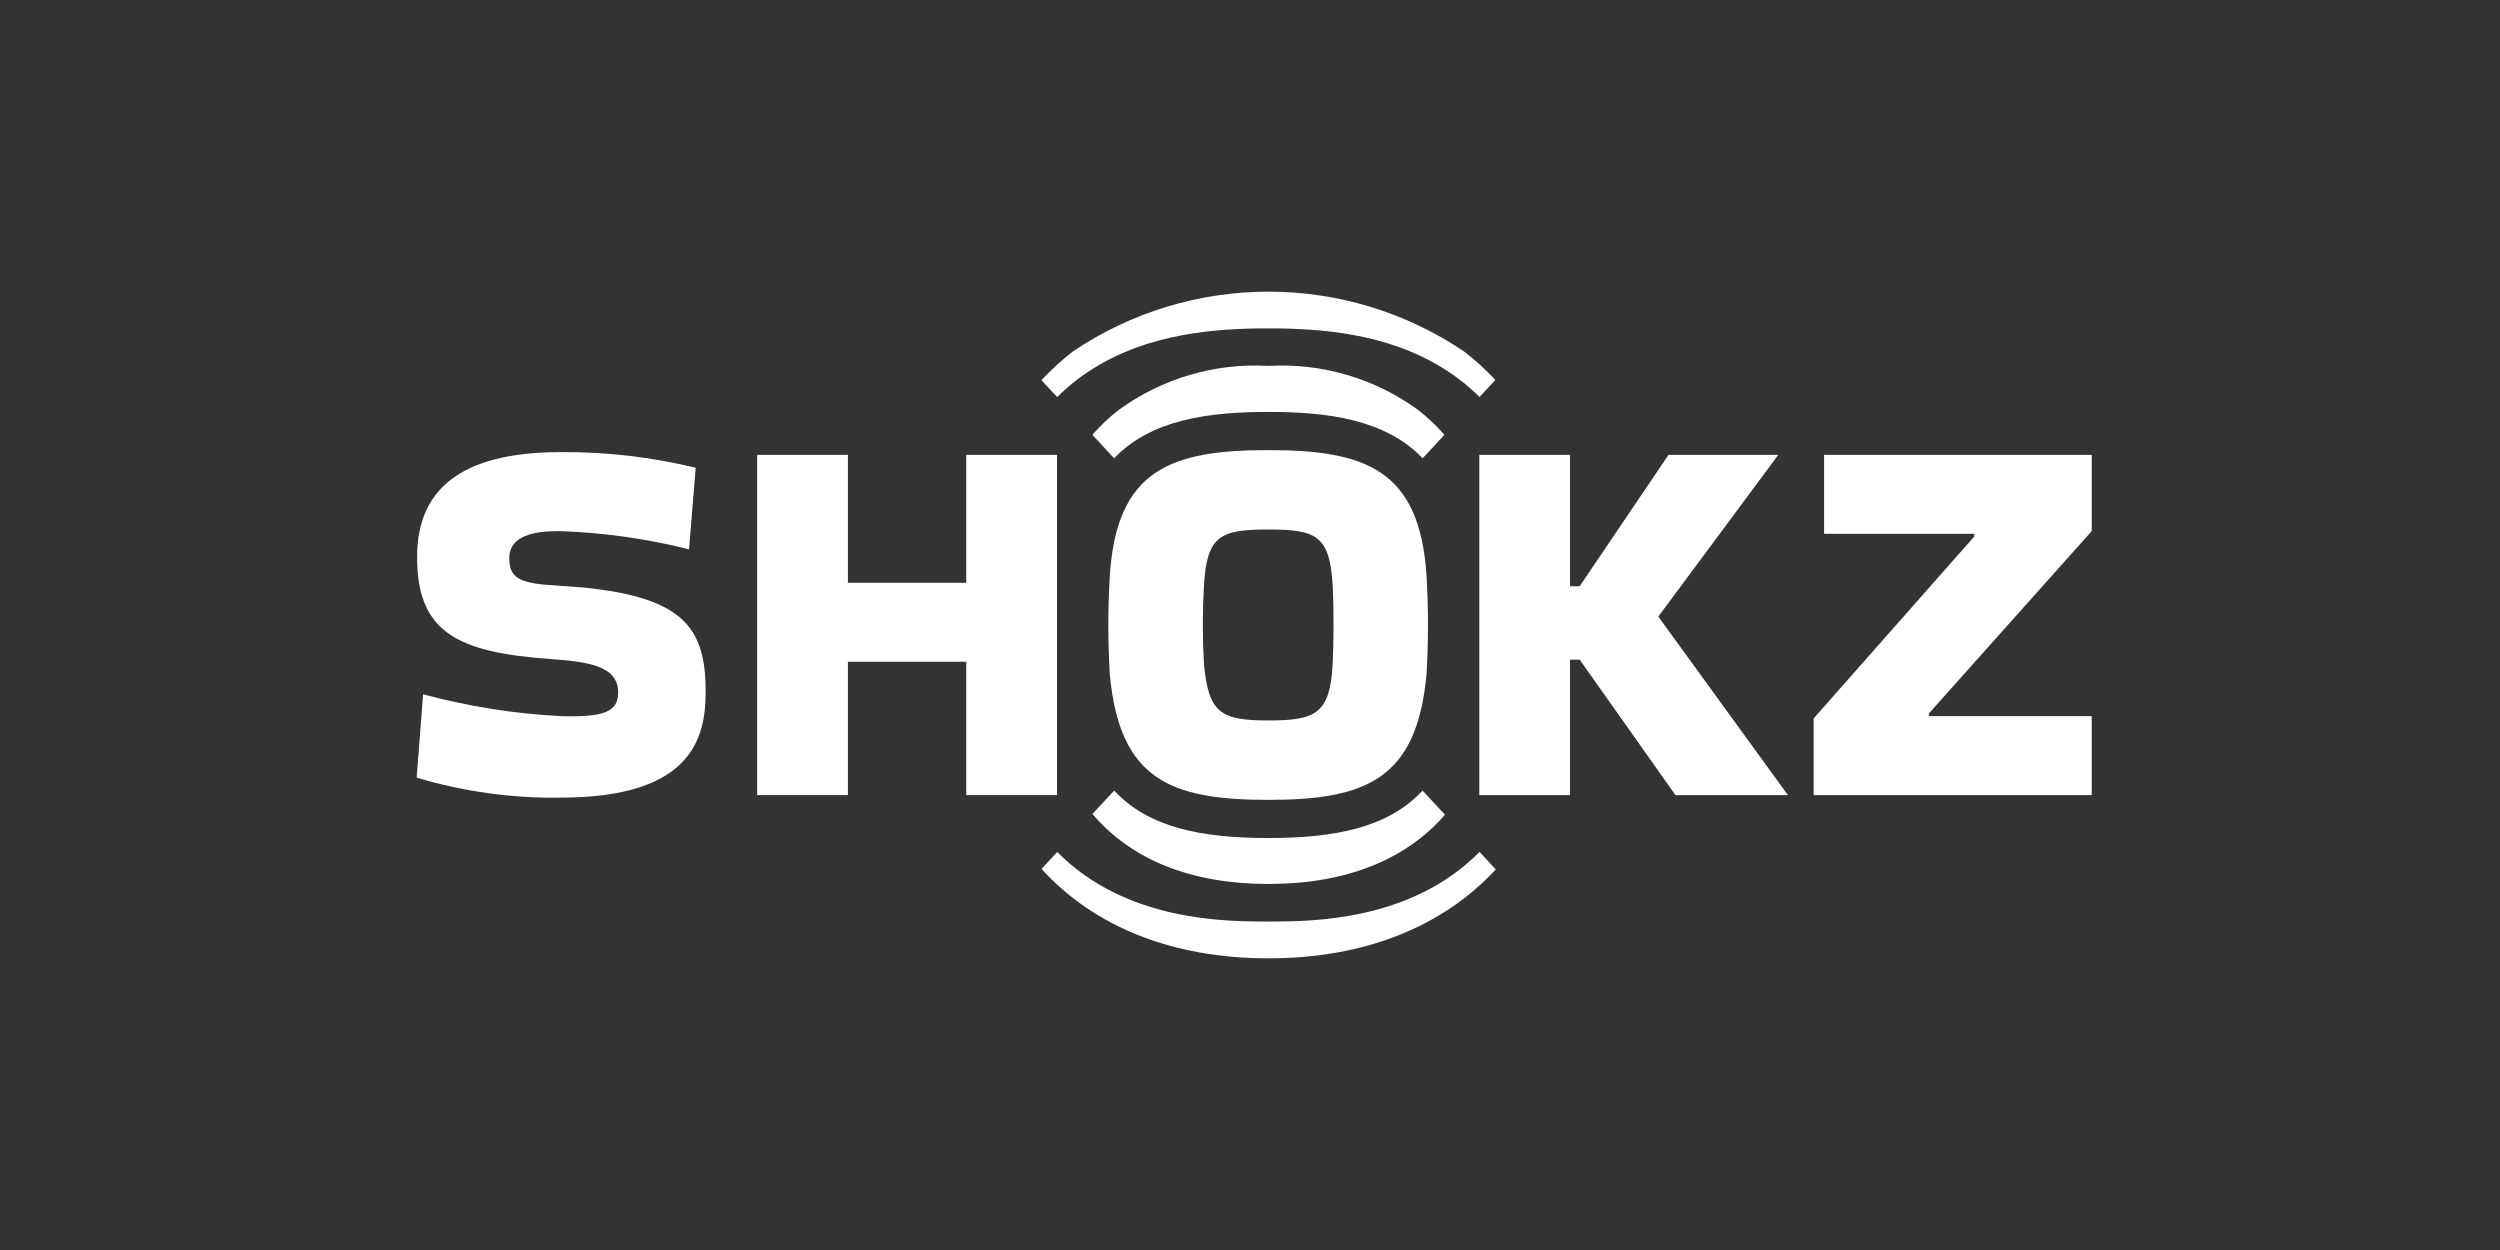 <?xml version="1.0" encoding="UTF-8"?>
<svg xmlns="http://www.w3.org/2000/svg" xmlns:xlink="http://www.w3.org/1999/xlink" width="240px" height="120px" viewBox="0 0 240 120" version="1.1">
  <rect x="0" y="0" width="240" height="120" fill="#333333" stroke="none"/>
  <title>brand-logo-white-out</title>
  <g id="brand-logo-white-out" stroke="none" stroke-width="1" fill="none" fill-rule="evenodd">
    <g id="Group" transform="translate(40, 28)" fill="#FFFFFF" fill-rule="nonzero">
      <path d="M16.002,28.4 L12.387,28.137 C9.667,27.904 8.892,27.283 8.892,25.593 C8.892,24.401 9.567,22.906 13.853,22.991 C18.001,23.139 22.122,23.723 26.148,24.734 L26.788,16.906 C22.553,15.875 18.207,15.37 13.848,15.403 C5.313,15.403 0.086,18.213 0.043,25.379 C0,32.717 3.912,34.618 12.803,35.264 C16.275,35.517 19.344,35.858 19.344,38.465 C19.344,40.362 17.939,40.865 13.848,40.751 C9.376,40.52 4.941,39.816 0.618,38.65 L0,46.651 C4.49,47.999 9.161,48.647 13.848,48.571 C26.455,48.571 27.745,42.811 27.745,38.405 C27.744,32.243 25.59,29.376 16.002,28.4 Z" id="Path"></path>
      <polygon id="Path" points="160.806 22.983 160.806 15.667 135.113 15.667 135.113 23.246 149.527 23.246 149.527 23.508 134.111 40.969 134.111 48.33 160.806 48.33 160.806 40.751 145.173 40.751 145.173 40.489"></polygon>
      <path d="M81.744,15.211 C72.398,15.211 67.2,17.077 66.543,27.257 C66.353,30.415 66.353,33.581 66.543,36.738 C67.476,46.819 72.327,48.786 81.744,48.786 C91.161,48.786 96.01,46.813 96.946,36.738 C97.134,33.581 97.134,30.415 96.946,27.257 C96.288,17.077 91.091,15.211 81.744,15.211 Z M87.934,35.776 C87.679,40.516 86.313,41.164 81.757,41.164 C77.201,41.164 76.02,40.463 75.582,35.776 C75.433,33.246 75.433,30.709 75.582,28.179 C75.856,23.378 77.201,22.833 81.757,22.833 C86.313,22.833 87.66,23.38 87.934,28.179 C88.065,30.486 88.031,34.016 87.934,35.776 Z" id="Shape"></path>
      <polygon id="Path" points="61.473 48.33 61.473 15.667 52.759 15.667 52.759 27.947 41.398 27.947 41.398 15.667 32.688 15.667 32.688 48.33 41.398 48.33 41.398 35.528 52.759 35.528 52.759 48.33"></polygon>
      <polygon id="Path" points="130.715 15.667 120.177 15.667 111.648 28.28 110.723 28.28 110.723 15.667 102.013 15.667 102.013 48.33 110.723 48.33 110.723 35.325 111.648 35.325 120.844 48.33 131.639 48.33 119.197 31.192"></polygon>
      <path d="M81.76,60.468 C77.693,60.468 68.088,60.468 61.496,53.789 L59.984,55.418 C65.042,60.96 72.51,64 81.776,64 C91.043,64 98.527,60.937 103.593,55.466 L102.034,53.783 C95.44,60.468 85.837,60.468 81.76,60.468 Z" id="Path"></path>
      <path d="M64.902,7.406 C70.367,3.968 76.78,3.524 81.762,3.524 C86.743,3.524 93.164,3.968 98.621,7.406 C99.855,8.178 101,9.085 102.034,10.11 L103.554,8.473 C102.631,7.49 101.634,6.581 100.57,5.753 C89.213,-1.918 74.335,-1.918 62.977,5.753 C61.907,6.587 60.904,7.505 59.977,8.497 L61.489,10.118 C62.523,9.09 63.668,8.18 64.902,7.406 L64.902,7.406 Z" id="Path"></path>
      <path d="M81.781,56.862 C89.201,56.862 94.969,54.538 98.717,50.213 L96.566,47.898 C93.23,51.49 88.094,52.45 81.765,52.45 C75.436,52.45 70.292,51.49 66.963,47.898 L64.875,50.138 C68.605,54.538 74.334,56.862 81.781,56.862 Z" id="Path"></path>
      <path d="M96.141,11.358 C91.987,8.329 86.911,6.833 81.778,7.126 L81.752,7.126 C76.62,6.833 71.544,8.329 67.391,11.358 C66.474,12.07 65.629,12.868 64.866,13.742 L66.954,15.995 C70.535,12.257 76.052,11.547 81.765,11.545 C87.478,11.544 92.995,12.259 96.576,15.995 L98.664,13.742 C97.902,12.868 97.056,12.07 96.141,11.358 L96.141,11.358 Z" id="Path"></path>
    </g>
  </g>
</svg>
